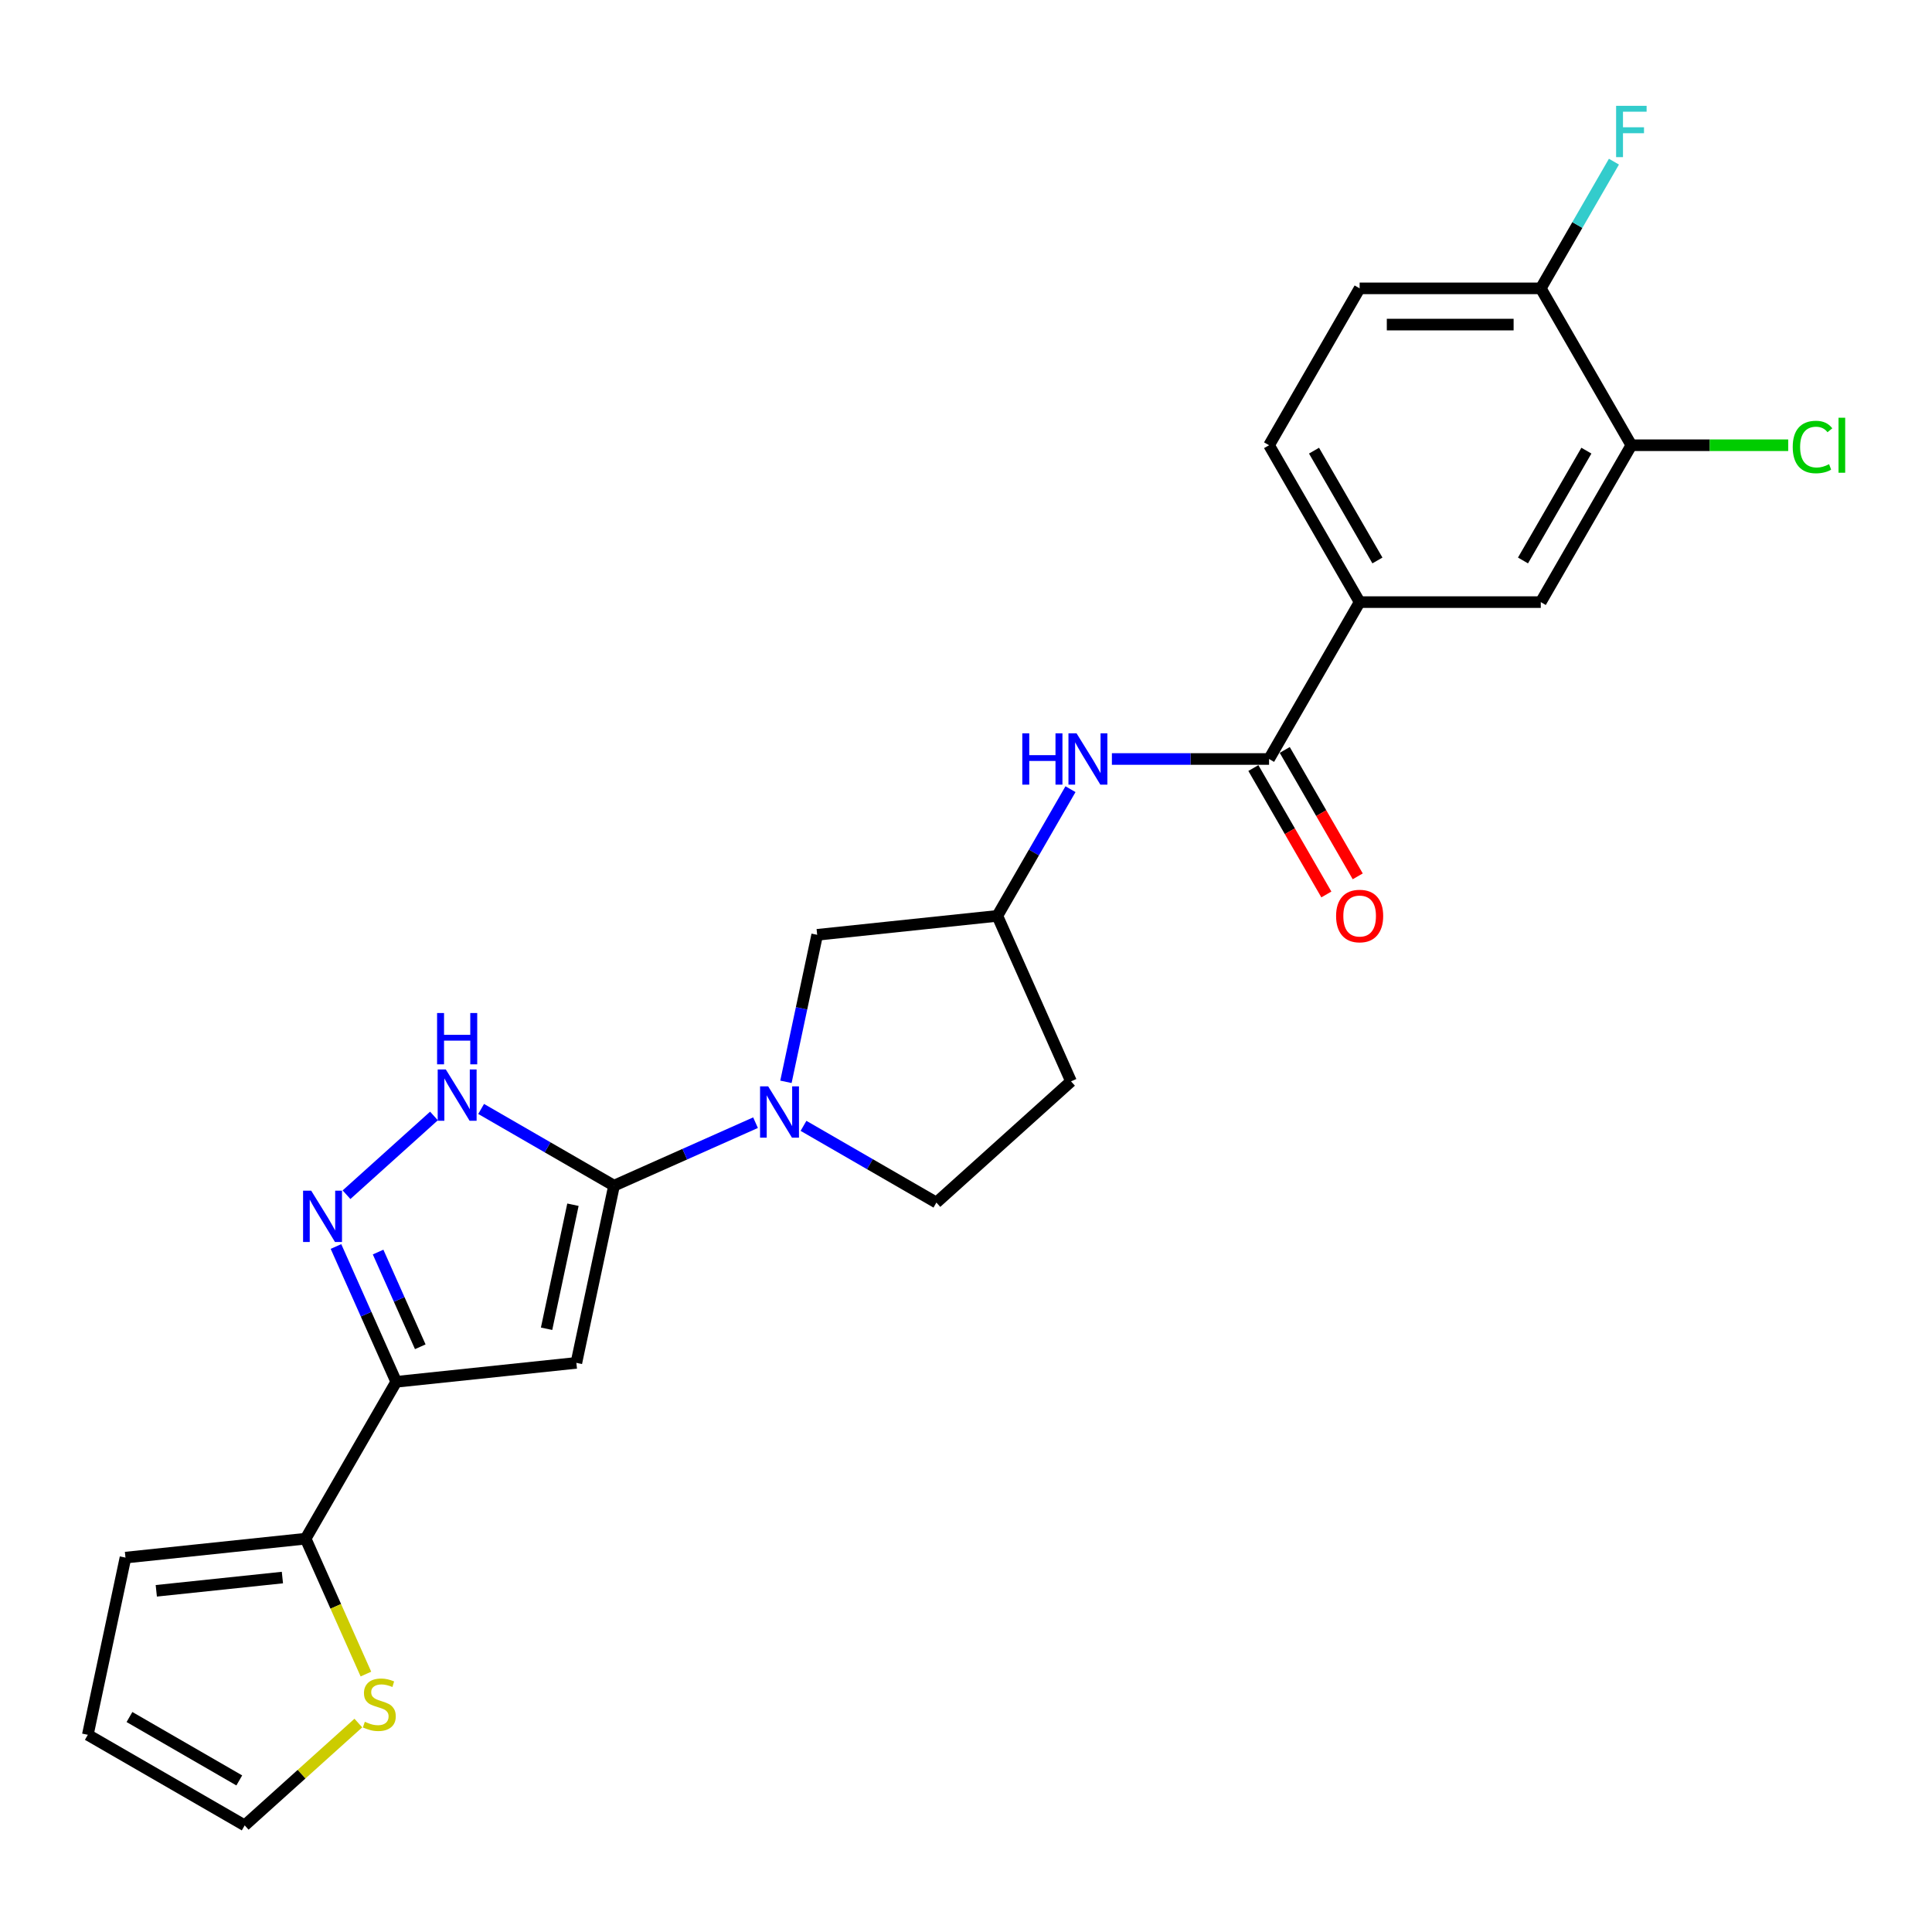 <?xml version='1.0' encoding='iso-8859-1'?>
<svg version='1.1' baseProfile='full'
              xmlns='http://www.w3.org/2000/svg'
                      xmlns:rdkit='http://www.rdkit.org/xml'
                      xmlns:xlink='http://www.w3.org/1999/xlink'
                  xml:space='preserve'
width='1000px' height='1000px' viewBox='0 0 1000 1000'>
<!-- END OF HEADER -->
<rect style='opacity:1.0;fill:#FFFFFF;stroke:none' width='1000' height='1000' x='0' y='0'> </rect>
<path class='bond-0' d='M 317.821,613.706 L 298.327,705.419' style='fill:none;fill-rule:evenodd;stroke:#000000;stroke-width:6px;stroke-linecap:butt;stroke-linejoin:miter;stroke-opacity:1' />
<path class='bond-0' d='M 296.555,623.564 L 282.909,687.763' style='fill:none;fill-rule:evenodd;stroke:#000000;stroke-width:6px;stroke-linecap:butt;stroke-linejoin:miter;stroke-opacity:1' />
<path class='bond-3' d='M 317.821,613.706 L 354.442,597.401' style='fill:none;fill-rule:evenodd;stroke:#000000;stroke-width:6px;stroke-linecap:butt;stroke-linejoin:miter;stroke-opacity:1' />
<path class='bond-3' d='M 354.442,597.401 L 391.063,581.097' style='fill:none;fill-rule:evenodd;stroke:#0000FF;stroke-width:6px;stroke-linecap:butt;stroke-linejoin:miter;stroke-opacity:1' />
<path class='bond-4' d='M 317.821,613.706 L 283.428,593.849' style='fill:none;fill-rule:evenodd;stroke:#000000;stroke-width:6px;stroke-linecap:butt;stroke-linejoin:miter;stroke-opacity:1' />
<path class='bond-4' d='M 283.428,593.849 L 249.035,573.992' style='fill:none;fill-rule:evenodd;stroke:#0000FF;stroke-width:6px;stroke-linecap:butt;stroke-linejoin:miter;stroke-opacity:1' />
<path class='bond-1' d='M 298.327,705.419 L 205.079,715.22' style='fill:none;fill-rule:evenodd;stroke:#000000;stroke-width:6px;stroke-linecap:butt;stroke-linejoin:miter;stroke-opacity:1' />
<path class='bond-6' d='M 205.079,715.22 L 158.197,796.421' style='fill:none;fill-rule:evenodd;stroke:#000000;stroke-width:6px;stroke-linecap:butt;stroke-linejoin:miter;stroke-opacity:1' />
<path class='bond-25' d='M 205.079,715.22 L 189.488,680.202' style='fill:none;fill-rule:evenodd;stroke:#000000;stroke-width:6px;stroke-linecap:butt;stroke-linejoin:miter;stroke-opacity:1' />
<path class='bond-25' d='M 189.488,680.202 L 173.897,645.185' style='fill:none;fill-rule:evenodd;stroke:#0000FF;stroke-width:6px;stroke-linecap:butt;stroke-linejoin:miter;stroke-opacity:1' />
<path class='bond-25' d='M 217.533,697.088 L 206.619,672.575' style='fill:none;fill-rule:evenodd;stroke:#000000;stroke-width:6px;stroke-linecap:butt;stroke-linejoin:miter;stroke-opacity:1' />
<path class='bond-25' d='M 206.619,672.575 L 195.705,648.063' style='fill:none;fill-rule:evenodd;stroke:#0000FF;stroke-width:6px;stroke-linecap:butt;stroke-linejoin:miter;stroke-opacity:1' />
<path class='bond-2' d='M 179.356,618.386 L 224.624,577.627' style='fill:none;fill-rule:evenodd;stroke:#0000FF;stroke-width:6px;stroke-linecap:butt;stroke-linejoin:miter;stroke-opacity:1' />
<path class='bond-12' d='M 406.798,559.949 L 414.885,521.902' style='fill:none;fill-rule:evenodd;stroke:#0000FF;stroke-width:6px;stroke-linecap:butt;stroke-linejoin:miter;stroke-opacity:1' />
<path class='bond-12' d='M 414.885,521.902 L 422.972,483.856' style='fill:none;fill-rule:evenodd;stroke:#000000;stroke-width:6px;stroke-linecap:butt;stroke-linejoin:miter;stroke-opacity:1' />
<path class='bond-13' d='M 415.892,582.737 L 450.285,602.594' style='fill:none;fill-rule:evenodd;stroke:#0000FF;stroke-width:6px;stroke-linecap:butt;stroke-linejoin:miter;stroke-opacity:1' />
<path class='bond-13' d='M 450.285,602.594 L 484.678,622.451' style='fill:none;fill-rule:evenodd;stroke:#000000;stroke-width:6px;stroke-linecap:butt;stroke-linejoin:miter;stroke-opacity:1' />
<path class='bond-5' d='M 656.864,392.855 L 616.19,392.855' style='fill:none;fill-rule:evenodd;stroke:#000000;stroke-width:6px;stroke-linecap:butt;stroke-linejoin:miter;stroke-opacity:1' />
<path class='bond-5' d='M 616.19,392.855 L 575.516,392.855' style='fill:none;fill-rule:evenodd;stroke:#0000FF;stroke-width:6px;stroke-linecap:butt;stroke-linejoin:miter;stroke-opacity:1' />
<path class='bond-7' d='M 656.864,392.855 L 703.745,311.654' style='fill:none;fill-rule:evenodd;stroke:#000000;stroke-width:6px;stroke-linecap:butt;stroke-linejoin:miter;stroke-opacity:1' />
<path class='bond-17' d='M 648.744,397.543 L 667.632,430.258' style='fill:none;fill-rule:evenodd;stroke:#000000;stroke-width:6px;stroke-linecap:butt;stroke-linejoin:miter;stroke-opacity:1' />
<path class='bond-17' d='M 667.632,430.258 L 686.52,462.973' style='fill:none;fill-rule:evenodd;stroke:#FF0000;stroke-width:6px;stroke-linecap:butt;stroke-linejoin:miter;stroke-opacity:1' />
<path class='bond-17' d='M 664.984,388.167 L 683.872,420.881' style='fill:none;fill-rule:evenodd;stroke:#000000;stroke-width:6px;stroke-linecap:butt;stroke-linejoin:miter;stroke-opacity:1' />
<path class='bond-17' d='M 683.872,420.881 L 702.76,453.596' style='fill:none;fill-rule:evenodd;stroke:#FF0000;stroke-width:6px;stroke-linecap:butt;stroke-linejoin:miter;stroke-opacity:1' />
<path class='bond-9' d='M 158.197,796.421 L 173.797,831.457' style='fill:none;fill-rule:evenodd;stroke:#000000;stroke-width:6px;stroke-linecap:butt;stroke-linejoin:miter;stroke-opacity:1' />
<path class='bond-9' d='M 173.797,831.457 L 189.396,866.493' style='fill:none;fill-rule:evenodd;stroke:#CCCC00;stroke-width:6px;stroke-linecap:butt;stroke-linejoin:miter;stroke-opacity:1' />
<path class='bond-16' d='M 158.197,796.421 L 64.949,806.221' style='fill:none;fill-rule:evenodd;stroke:#000000;stroke-width:6px;stroke-linecap:butt;stroke-linejoin:miter;stroke-opacity:1' />
<path class='bond-16' d='M 146.17,816.54 L 80.896,823.401' style='fill:none;fill-rule:evenodd;stroke:#000000;stroke-width:6px;stroke-linecap:butt;stroke-linejoin:miter;stroke-opacity:1' />
<path class='bond-11' d='M 703.745,311.654 L 797.507,311.654' style='fill:none;fill-rule:evenodd;stroke:#000000;stroke-width:6px;stroke-linecap:butt;stroke-linejoin:miter;stroke-opacity:1' />
<path class='bond-19' d='M 703.745,311.654 L 656.864,230.454' style='fill:none;fill-rule:evenodd;stroke:#000000;stroke-width:6px;stroke-linecap:butt;stroke-linejoin:miter;stroke-opacity:1' />
<path class='bond-19' d='M 712.953,290.098 L 680.136,233.258' style='fill:none;fill-rule:evenodd;stroke:#000000;stroke-width:6px;stroke-linecap:butt;stroke-linejoin:miter;stroke-opacity:1' />
<path class='bond-8' d='M 554.083,408.476 L 535.152,441.265' style='fill:none;fill-rule:evenodd;stroke:#0000FF;stroke-width:6px;stroke-linecap:butt;stroke-linejoin:miter;stroke-opacity:1' />
<path class='bond-8' d='M 535.152,441.265 L 516.22,474.055' style='fill:none;fill-rule:evenodd;stroke:#000000;stroke-width:6px;stroke-linecap:butt;stroke-linejoin:miter;stroke-opacity:1' />
<path class='bond-18' d='M 185.476,891.853 L 156.066,918.334' style='fill:none;fill-rule:evenodd;stroke:#CCCC00;stroke-width:6px;stroke-linecap:butt;stroke-linejoin:miter;stroke-opacity:1' />
<path class='bond-18' d='M 156.066,918.334 L 126.655,944.816' style='fill:none;fill-rule:evenodd;stroke:#000000;stroke-width:6px;stroke-linecap:butt;stroke-linejoin:miter;stroke-opacity:1' />
<path class='bond-10' d='M 844.388,230.454 L 797.507,311.654' style='fill:none;fill-rule:evenodd;stroke:#000000;stroke-width:6px;stroke-linecap:butt;stroke-linejoin:miter;stroke-opacity:1' />
<path class='bond-10' d='M 821.116,233.258 L 788.299,290.098' style='fill:none;fill-rule:evenodd;stroke:#000000;stroke-width:6px;stroke-linecap:butt;stroke-linejoin:miter;stroke-opacity:1' />
<path class='bond-23' d='M 844.388,230.454 L 884.978,230.454' style='fill:none;fill-rule:evenodd;stroke:#000000;stroke-width:6px;stroke-linecap:butt;stroke-linejoin:miter;stroke-opacity:1' />
<path class='bond-23' d='M 884.978,230.454 L 925.568,230.454' style='fill:none;fill-rule:evenodd;stroke:#00CC00;stroke-width:6px;stroke-linecap:butt;stroke-linejoin:miter;stroke-opacity:1' />
<path class='bond-28' d='M 844.388,230.454 L 797.507,149.253' style='fill:none;fill-rule:evenodd;stroke:#000000;stroke-width:6px;stroke-linecap:butt;stroke-linejoin:miter;stroke-opacity:1' />
<path class='bond-14' d='M 422.972,483.856 L 516.22,474.055' style='fill:none;fill-rule:evenodd;stroke:#000000;stroke-width:6px;stroke-linecap:butt;stroke-linejoin:miter;stroke-opacity:1' />
<path class='bond-21' d='M 484.678,622.451 L 554.357,559.711' style='fill:none;fill-rule:evenodd;stroke:#000000;stroke-width:6px;stroke-linecap:butt;stroke-linejoin:miter;stroke-opacity:1' />
<path class='bond-26' d='M 516.22,474.055 L 554.357,559.711' style='fill:none;fill-rule:evenodd;stroke:#000000;stroke-width:6px;stroke-linecap:butt;stroke-linejoin:miter;stroke-opacity:1' />
<path class='bond-15' d='M 797.507,149.253 L 703.745,149.253' style='fill:none;fill-rule:evenodd;stroke:#000000;stroke-width:6px;stroke-linecap:butt;stroke-linejoin:miter;stroke-opacity:1' />
<path class='bond-15' d='M 783.443,168.006 L 717.809,168.006' style='fill:none;fill-rule:evenodd;stroke:#000000;stroke-width:6px;stroke-linecap:butt;stroke-linejoin:miter;stroke-opacity:1' />
<path class='bond-24' d='M 797.507,149.253 L 816.439,116.463' style='fill:none;fill-rule:evenodd;stroke:#000000;stroke-width:6px;stroke-linecap:butt;stroke-linejoin:miter;stroke-opacity:1' />
<path class='bond-24' d='M 816.439,116.463 L 835.37,83.674' style='fill:none;fill-rule:evenodd;stroke:#33CCCC;stroke-width:6px;stroke-linecap:butt;stroke-linejoin:miter;stroke-opacity:1' />
<path class='bond-20' d='M 64.949,806.221 L 45.455,897.935' style='fill:none;fill-rule:evenodd;stroke:#000000;stroke-width:6px;stroke-linecap:butt;stroke-linejoin:miter;stroke-opacity:1' />
<path class='bond-27' d='M 126.655,944.816 L 45.455,897.935' style='fill:none;fill-rule:evenodd;stroke:#000000;stroke-width:6px;stroke-linecap:butt;stroke-linejoin:miter;stroke-opacity:1' />
<path class='bond-27' d='M 123.851,921.544 L 67.011,888.727' style='fill:none;fill-rule:evenodd;stroke:#000000;stroke-width:6px;stroke-linecap:butt;stroke-linejoin:miter;stroke-opacity:1' />
<path class='bond-22' d='M 656.864,230.454 L 703.745,149.253' style='fill:none;fill-rule:evenodd;stroke:#000000;stroke-width:6px;stroke-linecap:butt;stroke-linejoin:miter;stroke-opacity:1' />
<path  class='atom-3' d='M 161.073 616.287
L 169.774 630.352
Q 170.636 631.739, 172.024 634.252
Q 173.412 636.765, 173.487 636.915
L 173.487 616.287
L 177.012 616.287
L 177.012 642.841
L 173.374 642.841
L 164.035 627.464
Q 162.948 625.664, 161.785 623.601
Q 160.66 621.538, 160.322 620.9
L 160.322 642.841
L 156.872 642.841
L 156.872 616.287
L 161.073 616.287
' fill='#0000FF'/>
<path  class='atom-4' d='M 397.608 562.293
L 406.309 576.357
Q 407.172 577.745, 408.559 580.258
Q 409.947 582.77, 410.022 582.92
L 410.022 562.293
L 413.548 562.293
L 413.548 588.846
L 409.91 588.846
L 400.571 573.469
Q 399.483 571.669, 398.321 569.606
Q 397.196 567.543, 396.858 566.906
L 396.858 588.846
L 393.408 588.846
L 393.408 562.293
L 397.608 562.293
' fill='#0000FF'/>
<path  class='atom-5' d='M 230.751 553.548
L 239.453 567.612
Q 240.315 569, 241.703 571.513
Q 243.091 574.026, 243.166 574.176
L 243.166 553.548
L 246.691 553.548
L 246.691 580.102
L 243.053 580.102
L 233.714 564.725
Q 232.627 562.924, 231.464 560.862
Q 230.339 558.799, 230.001 558.161
L 230.001 580.102
L 226.551 580.102
L 226.551 553.548
L 230.751 553.548
' fill='#0000FF'/>
<path  class='atom-5' d='M 226.232 524.339
L 229.833 524.339
L 229.833 535.628
L 243.409 535.628
L 243.409 524.339
L 247.01 524.339
L 247.01 550.893
L 243.409 550.893
L 243.409 538.629
L 229.833 538.629
L 229.833 550.893
L 226.232 550.893
L 226.232 524.339
' fill='#0000FF'/>
<path  class='atom-9' d='M 529.141 379.578
L 532.741 379.578
L 532.741 390.867
L 546.318 390.867
L 546.318 379.578
L 549.919 379.578
L 549.919 406.131
L 546.318 406.131
L 546.318 393.867
L 532.741 393.867
L 532.741 406.131
L 529.141 406.131
L 529.141 379.578
' fill='#0000FF'/>
<path  class='atom-9' d='M 557.232 379.578
L 565.933 393.642
Q 566.796 395.03, 568.184 397.543
Q 569.571 400.056, 569.646 400.206
L 569.646 379.578
L 573.172 379.578
L 573.172 406.131
L 569.534 406.131
L 560.195 390.754
Q 559.107 388.954, 557.945 386.891
Q 556.82 384.829, 556.482 384.191
L 556.482 406.131
L 553.032 406.131
L 553.032 379.578
L 557.232 379.578
' fill='#0000FF'/>
<path  class='atom-10' d='M 188.833 891.19
Q 189.133 891.303, 190.371 891.828
Q 191.608 892.353, 192.959 892.691
Q 194.346 892.991, 195.696 892.991
Q 198.209 892.991, 199.672 891.79
Q 201.135 890.553, 201.135 888.415
Q 201.135 886.952, 200.385 886.052
Q 199.672 885.152, 198.547 884.665
Q 197.422 884.177, 195.546 883.614
Q 193.184 882.902, 191.758 882.227
Q 190.371 881.552, 189.358 880.126
Q 188.383 878.701, 188.383 876.301
Q 188.383 872.963, 190.633 870.9
Q 192.921 868.837, 197.422 868.837
Q 200.497 868.837, 203.985 870.3
L 203.122 873.188
Q 199.934 871.875, 197.534 871.875
Q 194.946 871.875, 193.521 872.963
Q 192.096 874.013, 192.133 875.851
Q 192.133 877.276, 192.846 878.139
Q 193.596 879.001, 194.646 879.489
Q 195.734 879.976, 197.534 880.539
Q 199.934 881.289, 201.36 882.039
Q 202.785 882.789, 203.797 884.327
Q 204.848 885.827, 204.848 888.415
Q 204.848 892.091, 202.372 894.078
Q 199.934 896.029, 195.846 896.029
Q 193.484 896.029, 191.683 895.503
Q 189.921 895.016, 187.82 894.153
L 188.833 891.19
' fill='#CCCC00'/>
<path  class='atom-18' d='M 691.556 474.13
Q 691.556 467.754, 694.706 464.191
Q 697.857 460.628, 703.745 460.628
Q 709.633 460.628, 712.784 464.191
Q 715.934 467.754, 715.934 474.13
Q 715.934 480.581, 712.746 484.257
Q 709.558 487.895, 703.745 487.895
Q 697.894 487.895, 694.706 484.257
Q 691.556 480.619, 691.556 474.13
M 703.745 484.894
Q 707.796 484.894, 709.971 482.194
Q 712.184 479.456, 712.184 474.13
Q 712.184 468.917, 709.971 466.292
Q 707.796 463.629, 703.745 463.629
Q 699.694 463.629, 697.482 466.254
Q 695.306 468.88, 695.306 474.13
Q 695.306 479.493, 697.482 482.194
Q 699.694 484.894, 703.745 484.894
' fill='#FF0000'/>
<path  class='atom-24' d='M 927.912 231.373
Q 927.912 224.772, 930.987 221.321
Q 934.1 217.833, 939.988 217.833
Q 945.464 217.833, 948.39 221.696
L 945.914 223.722
Q 943.776 220.909, 939.988 220.909
Q 935.975 220.909, 933.838 223.609
Q 931.737 226.272, 931.737 231.373
Q 931.737 236.623, 933.913 239.324
Q 936.125 242.024, 940.401 242.024
Q 943.326 242.024, 946.739 240.261
L 947.789 243.074
Q 946.402 243.974, 944.302 244.499
Q 942.201 245.024, 939.876 245.024
Q 934.1 245.024, 930.987 241.499
Q 927.912 237.973, 927.912 231.373
' fill='#00CC00'/>
<path  class='atom-24' d='M 951.615 216.221
L 955.065 216.221
L 955.065 244.687
L 951.615 244.687
L 951.615 216.221
' fill='#00CC00'/>
<path  class='atom-25' d='M 836.494 54.776
L 852.283 54.776
L 852.283 57.814
L 840.057 57.814
L 840.057 65.877
L 850.933 65.877
L 850.933 68.953
L 840.057 68.953
L 840.057 81.329
L 836.494 81.329
L 836.494 54.776
' fill='#33CCCC'/>
</svg>
